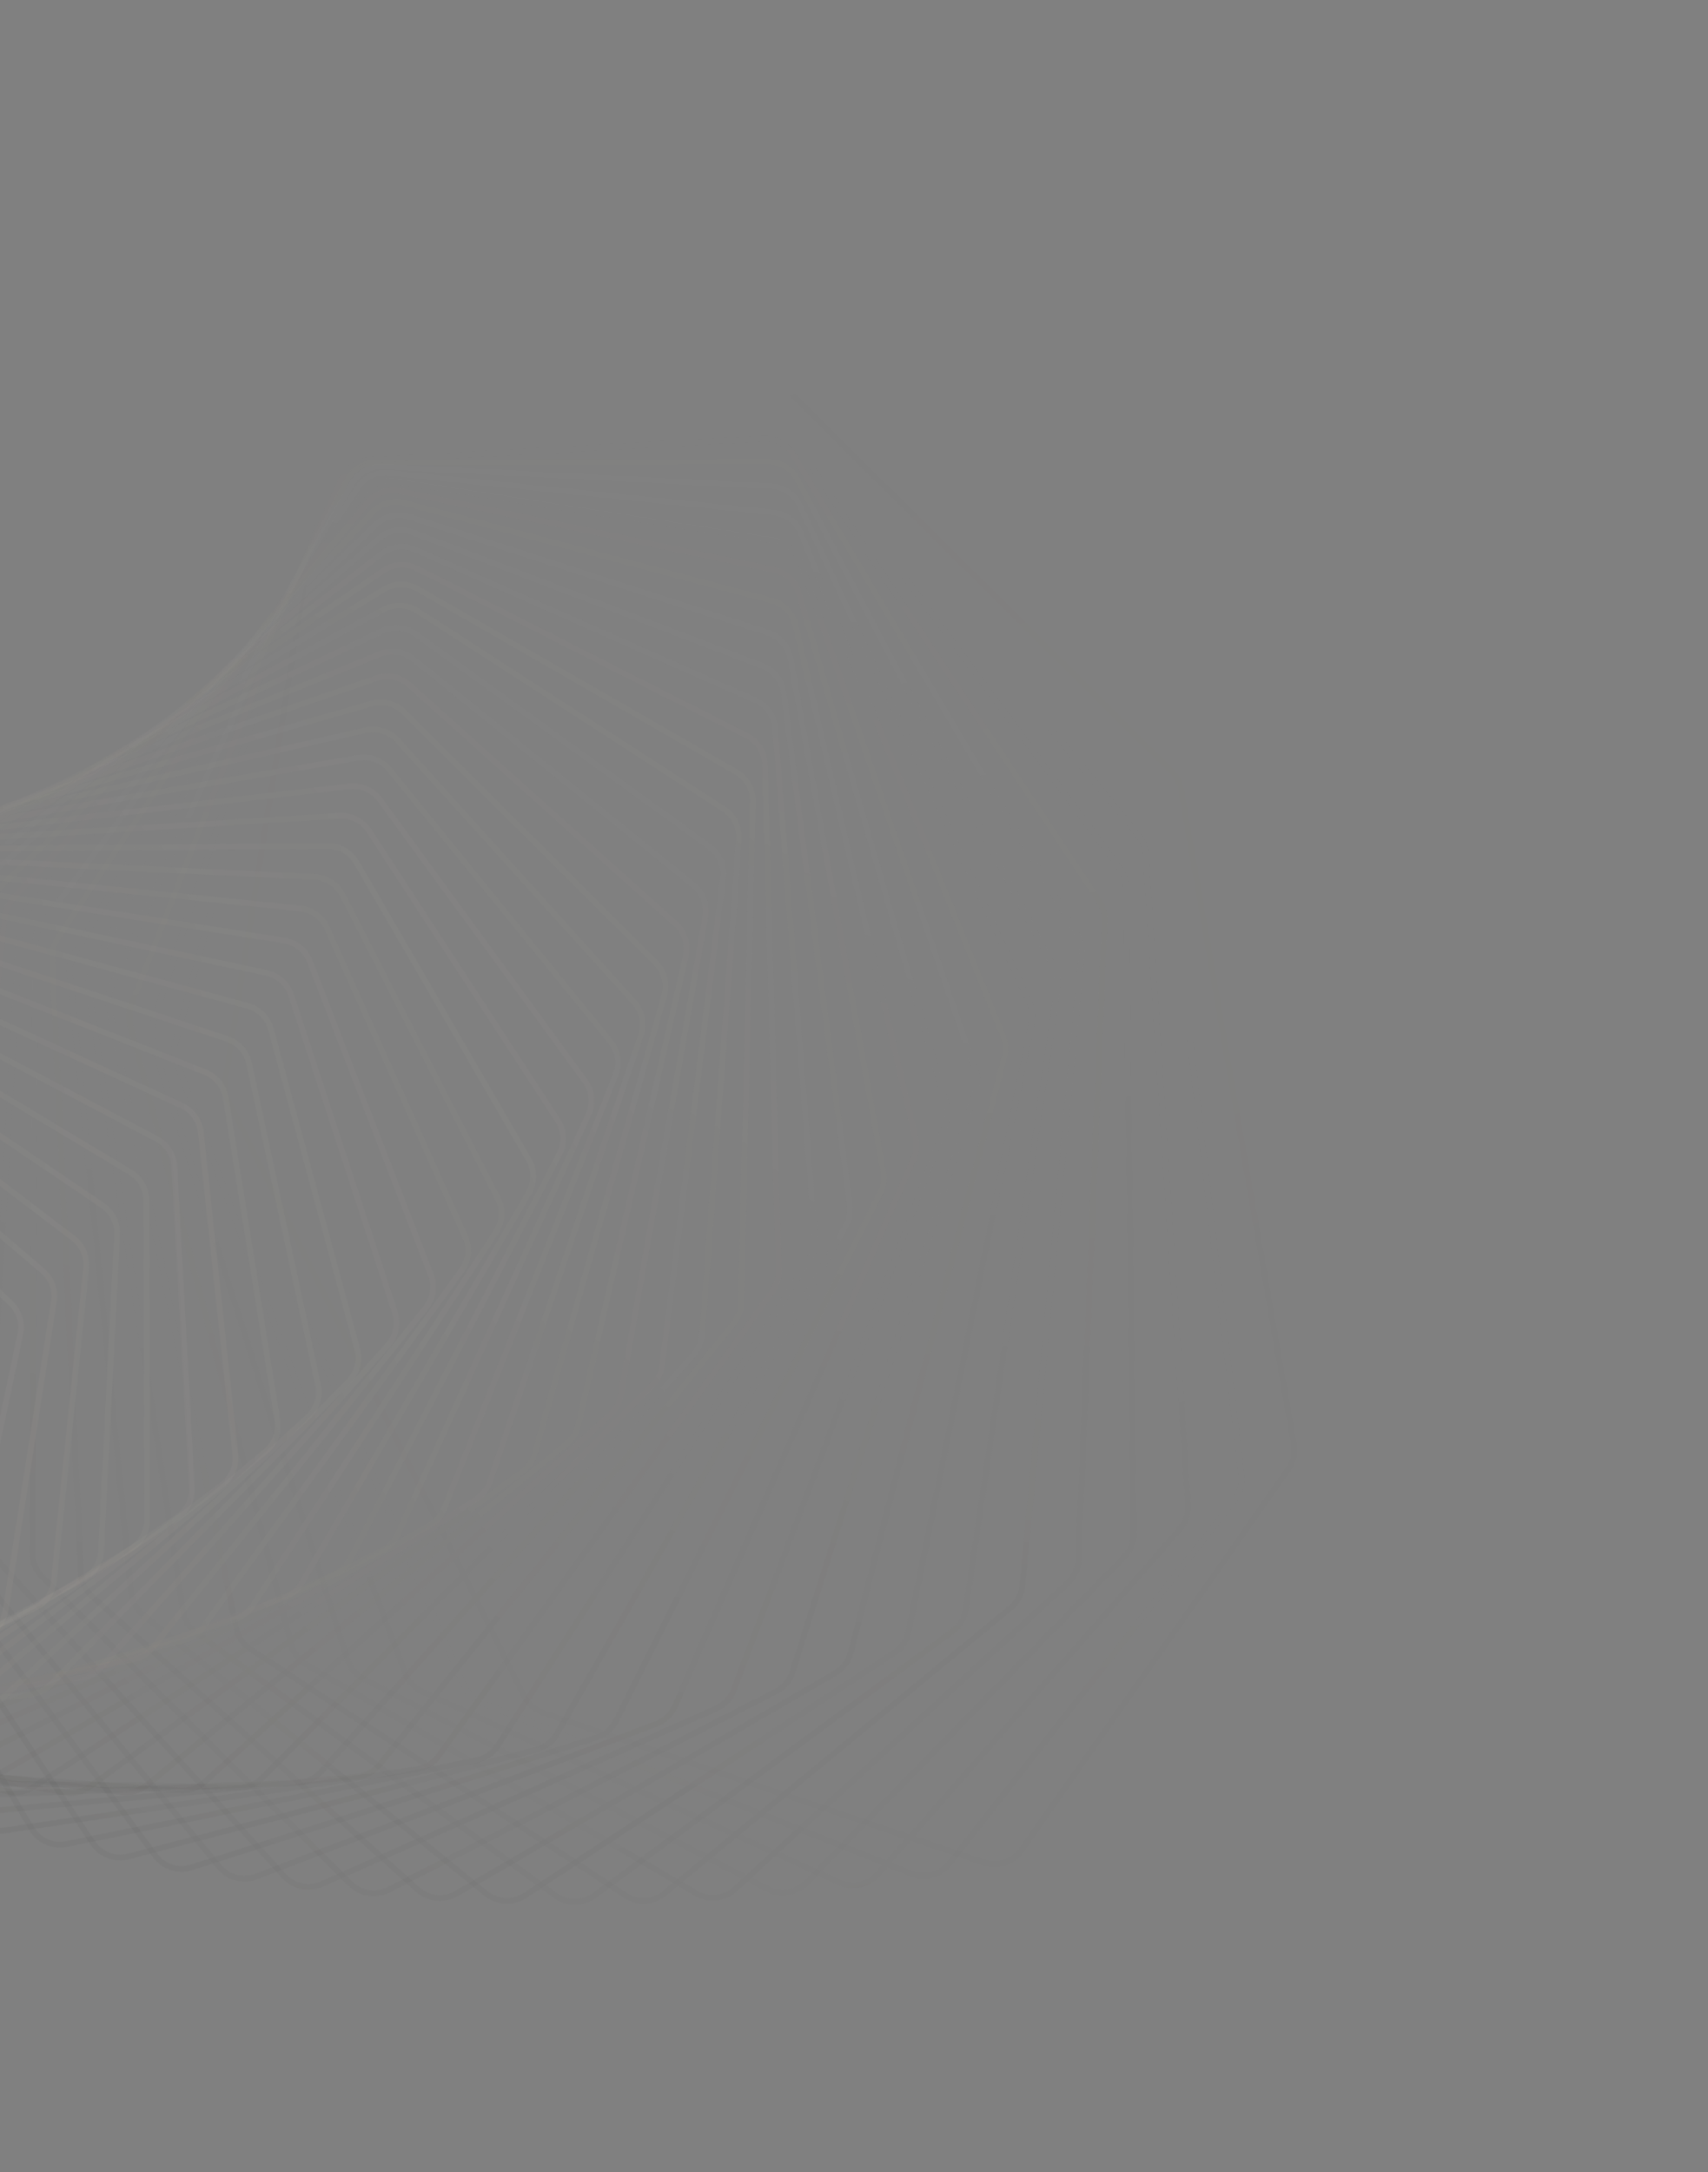 <svg xmlns="http://www.w3.org/2000/svg" width="1187" height="1509" viewBox="0 0 1187 1509" fill="none"><rect x="0" y="0" width="1187" height="1509" fill="#808080" stroke="none"/><path opacity="0.014" d="M759.749 1274.68L931.932 998.318C935.138 993.173 936.182 986.971 934.839 981.06L831.565 526.546C830.509 521.897 828.034 517.691 824.484 514.51L520.426 242.133C513.987 236.366 504.859 234.695 496.795 237.809L231.905 340.078C223.842 343.191 218.204 350.563 217.312 359.16L175.177 765.196C174.685 769.938 175.679 774.715 178.02 778.868L406.972 1184.86C409.95 1190.14 414.892 1194.03 420.723 1195.69L733.945 1284.64C743.805 1287.44 754.329 1283.38 759.749 1274.68Z" stroke="url(#paint0_linear_1_9722)" stroke-opacity="0.3" stroke-width="4"></path><path opacity="0.029" d="M709.852 1285.33L895.35 1020.58C898.833 1015.6 900.21 1009.46 899.179 1003.47L820.781 548.361C819.969 543.649 817.709 539.307 814.314 535.939L527.035 250.889C520.907 244.809 511.89 242.672 503.685 245.355L235.411 333.096C227.206 335.779 221.195 342.831 219.844 351.358L156.522 751.074C155.774 755.797 156.516 760.635 158.646 764.917L364.328 1178.4C367.032 1183.84 371.775 1187.98 377.523 1189.93L683.618 1293.91C693.297 1297.2 703.986 1293.7 709.852 1285.33Z" stroke="url(#paint1_linear_1_9722)" stroke-opacity="0.3" stroke-width="4"></path><path opacity="0.043" d="M659.94 1294.41L858.012 1041.88C861.765 1037.1 863.47 1031.03 862.756 1024.99L809.01 570.623C808.446 565.86 806.408 561.392 803.18 557.845L533.166 261.123C527.364 254.747 518.483 252.151 510.16 254.398L239.291 327.539C230.968 329.786 224.601 336.499 222.796 344.93L138.834 737.232C137.83 741.922 138.317 746.808 140.228 751.208L322.487 1170.87C324.909 1176.45 329.441 1180.84 335.091 1183.08L633.35 1301.59C642.825 1305.35 653.648 1302.43 659.94 1294.41Z" stroke="url(#paint2_linear_1_9722)" stroke-opacity="0.3" stroke-width="4"></path><path opacity="0.058" d="M610.103 1301.92L819.982 1062.21C823.993 1057.63 826.024 1051.64 825.629 1045.56L796.239 593.27C795.927 588.469 794.118 583.887 791.065 580.168L538.747 272.793C533.284 266.138 524.562 263.092 516.144 264.898L243.469 323.408C235.051 325.214 228.347 331.571 226.095 339.881L122.094 723.714C120.836 728.357 121.066 733.279 122.751 737.785L281.509 1162.32C283.641 1168.02 287.949 1172.65 293.486 1175.18L583.233 1307.68C592.48 1311.91 603.406 1309.57 610.103 1301.92Z" stroke="url(#paint3_linear_1_9722)" stroke-opacity="0.3" stroke-width="4"></path><path opacity="0.072" d="M560.424 1307.88L781.313 1081.52C785.572 1077.16 787.924 1071.28 787.85 1065.18L782.452 616.251C782.394 611.425 780.82 606.74 777.951 602.859L543.699 285.859C538.589 278.945 530.05 275.457 521.56 276.819L247.862 320.71C239.373 322.072 232.351 328.055 229.66 336.22L106.277 710.572C104.766 715.156 104.735 720.098 106.189 724.7L241.438 1152.81C243.275 1158.62 247.346 1163.47 252.756 1166.28L533.35 1312.22C542.345 1316.9 553.343 1315.14 560.424 1307.88Z" stroke="url(#paint4_linear_1_9722)" stroke-opacity="0.3" stroke-width="4"></path><path opacity="0.087" d="M510.983 1312.32L742.064 1099.8C746.56 1095.67 749.226 1089.92 749.476 1083.81L767.635 639.505C767.833 634.668 766.499 629.891 763.824 625.856L547.949 300.273C543.205 293.117 534.869 289.199 526.332 290.113L252.389 319.441C243.851 320.355 236.534 325.948 233.412 333.946L91.352 697.849C89.592 702.359 89.299 707.31 90.516 711.996L202.32 1142.39C203.855 1148.3 207.679 1153.36 212.948 1156.45L483.781 1315.24C492.503 1320.35 503.541 1319.17 510.983 1312.32Z" stroke="url(#paint5_linear_1_9722)" stroke-opacity="0.3" stroke-width="4"></path><path opacity="0.101" d="M461.865 1315.27L702.299 1117.03C707.019 1113.14 709.994 1107.53 710.567 1101.44L751.785 662.976C752.239 658.14 751.151 653.284 748.677 649.105L551.433 315.983C547.065 308.605 538.956 304.27 530.394 304.735L256.974 319.594C248.413 320.059 240.821 325.248 237.278 333.056L77.297 685.591C75.29 690.014 74.734 694.959 75.71 699.717L164.202 1131.13C165.431 1137.12 168.996 1142.38 174.11 1145.73L434.611 1316.75C443.039 1322.28 454.087 1321.68 461.865 1315.27Z" stroke="url(#paint6_linear_1_9722)" stroke-opacity="0.3" stroke-width="4"></path><path opacity="0.116" d="M413.149 1316.75L662.078 1133.18C667.009 1129.55 670.286 1124.09 671.181 1118.03L734.895 686.605C735.607 681.784 734.769 676.862 732.503 672.548L554.085 332.935C550.103 325.356 542.241 320.616 533.679 320.632L261.541 321.158C252.979 321.175 245.135 325.945 241.183 333.54L64.078 673.839C61.828 678.162 61.01 683.087 61.74 687.905L127.121 1119.08C128.04 1125.14 131.337 1130.58 136.282 1134.2L385.919 1316.8C394.032 1322.74 405.059 1322.72 413.149 1316.75Z" stroke="url(#paint7_linear_1_9722)" stroke-opacity="0.3" stroke-width="4"></path><path opacity="0.13" d="M364.907 1316.81L621.459 1148.25C626.588 1144.88 630.157 1139.6 631.374 1133.59L716.962 710.334C717.931 705.542 717.348 700.566 715.297 696.127L555.84 351.073C552.253 343.312 544.659 338.181 536.121 337.75L266.009 324.118C257.471 323.687 249.398 328.027 245.049 335.387L51.661 662.633C49.173 666.842 48.092 671.735 48.573 676.6L91.111 1106.32C91.716 1112.43 94.736 1118.04 99.499 1121.91L337.777 1315.44C345.556 1321.76 356.531 1322.31 364.907 1316.81Z" stroke="url(#paint8_linear_1_9722)" stroke-opacity="0.3" stroke-width="4"></path><path opacity="0.145" d="M317.214 1315.48L580.506 1162.22C585.818 1159.13 589.671 1154.04 591.206 1148.09L697.989 734.105C699.214 729.354 698.888 724.337 697.059 719.785L556.642 370.332C553.459 362.411 546.152 356.905 537.661 356.029L270.307 328.451C261.815 327.575 253.538 331.474 248.805 338.578L40.011 652.009C37.291 656.092 35.948 660.937 36.178 665.838L56.205 1092.9C56.493 1099.04 59.226 1104.81 63.795 1108.92L290.259 1312.7C297.686 1319.38 308.579 1320.5 317.214 1315.48Z" stroke="url(#paint9_linear_1_9722)" stroke-opacity="0.3" stroke-width="4"></path><path opacity="0.159" d="M270.142 1312.81L539.279 1175.09C544.76 1172.28 548.887 1167.4 550.738 1161.53L677.981 757.863C679.461 753.168 679.395 748.122 677.794 743.467L556.439 390.655C553.667 382.595 546.665 376.729 538.244 375.412L274.361 334.139C265.94 332.822 257.482 336.27 252.381 343.098L29.093 642.008C26.147 645.951 24.544 650.736 24.52 655.659L22.431 1078.9C22.401 1085.05 24.84 1090.97 29.202 1095.31L243.436 1308.63C250.494 1315.66 261.274 1317.34 270.142 1312.81Z" stroke="url(#paint10_linear_1_9722)" stroke-opacity="0.3" stroke-width="4"></path><path opacity="0.174" d="M223.757 1308.84L497.841 1186.85C503.474 1184.34 507.865 1179.67 510.028 1173.9L656.945 781.55C658.678 776.924 658.874 771.863 657.507 767.117L555.18 411.971C552.823 403.794 546.145 397.586 537.817 395.832L278.101 341.152C269.774 339.399 261.159 342.387 255.706 348.92L18.869 632.659C15.703 636.451 13.843 641.162 13.563 646.094L-10.188 1064.37C-10.538 1070.53 -8.401 1076.57 -4.256 1081.14L197.373 1303.29C204.046 1310.64 214.685 1312.88 223.757 1308.84Z" stroke="url(#paint11_linear_1_9722)" stroke-opacity="0.3" stroke-width="4"></path><path opacity="0.188" d="M178.123 1303.63L456.251 1197.5C462.022 1195.3 466.665 1190.87 469.134 1185.2L634.894 805.111C636.876 800.567 637.336 795.504 636.207 790.678L552.819 434.214C550.883 425.941 544.545 419.408 536.333 417.225L281.459 349.459C273.248 347.276 264.502 349.798 258.713 356.017L9.298 623.995C5.921 627.624 3.806 632.247 3.269 637.175L-41.632 1049.4C-42.301 1055.54 -40.472 1061.69 -36.557 1066.47L152.134 1296.72C158.408 1304.38 168.876 1307.16 178.123 1303.63Z" stroke="url(#paint12_linear_1_9722)" stroke-opacity="0.3" stroke-width="4"></path><path opacity="0.203" d="M133.3 1297.23L414.569 1207.05C420.46 1205.16 425.342 1200.97 428.112 1195.44L611.838 828.491C614.066 824.043 614.791 818.992 613.904 814.097L549.312 457.314C547.801 448.967 541.818 442.129 533.745 439.523L284.365 359.027C276.292 356.421 267.44 358.471 261.334 364.359L0.337 616.046C-3.244 619.5 -5.609 624.021 -6.403 628.932L-71.888 1034.05C-72.875 1040.16 -71.36 1046.4 -67.685 1051.38L107.775 1288.99C113.636 1296.93 123.905 1300.25 133.3 1297.23Z" stroke="url(#paint13_linear_1_9722)" stroke-opacity="0.3" stroke-width="4"></path><path opacity="0.217" d="M89.348 1289.7L372.857 1215.49C378.852 1213.92 383.961 1210 387.025 1204.61L587.799 851.636C590.268 847.296 591.257 842.271 590.618 837.319L544.628 481.198C543.543 472.799 537.931 465.675 530.018 462.655L286.76 369.816C278.848 366.796 269.916 368.369 263.511 373.91L-8.051 608.837C-11.828 612.104 -14.438 616.51 -15.489 621.392L-100.94 1018.38C-102.244 1024.44 -101.047 1030.77 -97.622 1035.94L64.356 1280.16C69.791 1288.36 79.835 1292.19 89.348 1289.7Z" stroke="url(#paint14_linear_1_9722)" stroke-opacity="0.3" stroke-width="4"></path><path opacity="0.232" d="M46.315 1281.1L331.169 1222.85C337.251 1221.61 342.573 1217.96 345.923 1212.73L562.792 874.496C565.497 870.277 566.75 865.29 566.361 860.294L538.728 505.794C538.071 497.365 532.842 489.976 525.112 486.552L288.579 381.788C280.849 378.364 271.863 379.458 265.179 384.635L-15.916 602.394C-19.878 605.463 -22.729 609.742 -24.035 614.58L-128.784 1002.48C-130.402 1008.47 -129.529 1014.87 -126.363 1020.21L21.924 1270.3C26.922 1278.73 36.714 1283.06 46.315 1281.1Z" stroke="url(#paint15_linear_1_9722)" stroke-opacity="0.3" stroke-width="4"></path><path opacity="0.246" d="M4.257 1271.48L289.569 1229.13C295.72 1228.22 301.24 1224.86 304.869 1219.81L536.844 897.016C539.78 892.931 541.295 887.997 541.159 882.968L531.588 531.026C531.359 522.589 526.527 514.955 518.999 511.138L289.769 394.896C282.241 391.079 273.227 391.691 266.285 396.492L-23.296 596.736C-27.434 599.597 -30.519 603.736 -32.08 608.518L-155.412 986.401C-157.342 992.313 -156.795 998.754 -153.897 1004.26L-19.469 1259.45C-14.917 1268.09 -5.404 1272.92 4.257 1271.48Z" stroke="url(#paint16_linear_1_9722)" stroke-opacity="0.3" stroke-width="4"></path><path opacity="0.261" d="M-36.788 1260.92L248.105 1234.36C254.308 1233.78 260.011 1230.71 263.909 1225.85L509.974 919.15C513.134 915.212 514.91 910.343 515.028 905.295L523.18 556.819C523.377 548.395 518.952 540.539 511.647 536.34L290.267 409.095C282.962 404.897 273.946 405.028 266.767 409.438L-30.244 591.885C-34.547 594.528 -37.86 598.513 -39.672 603.226L-180.831 970.221C-183.068 976.036 -182.85 982.509 -180.228 988.16L-59.786 1247.7C-55.689 1256.53 -46.479 1261.83 -36.788 1260.92Z" stroke="url(#paint17_linear_1_9722)" stroke-opacity="0.3" stroke-width="4"></path><path opacity="0.275" d="M-76.771 1249.48L206.84 1238.53C213.076 1238.29 218.947 1235.53 223.105 1230.87L482.217 940.849C485.594 937.069 487.628 932.279 488.002 927.224L513.489 583.095C514.11 574.707 510.103 566.649 503.041 562.082L290.029 424.335C282.966 419.768 273.974 419.42 266.58 423.428L-36.798 587.854C-41.255 590.27 -44.788 594.09 -46.85 598.72L-205.039 954.008C-207.577 959.709 -207.69 966.197 -205.351 971.983L-98.982 1235.12C-95.347 1244.11 -86.462 1249.86 -76.771 1249.48Z" stroke="url(#paint18_linear_1_9722)" stroke-opacity="0.3" stroke-width="4"></path><path opacity="0.29" d="M-115.659 1237.23L165.823 1241.69C172.074 1241.79 178.096 1239.34 182.503 1234.9L453.597 962.067C457.184 958.457 459.472 953.76 460.104 948.711L502.496 609.779C503.538 601.449 499.959 593.212 493.157 588.291L289.002 440.565C282.2 435.643 273.258 434.819 265.671 438.413L-43.009 584.66C-47.608 586.839 -51.355 590.482 -53.662 595.017L-228.048 937.83C-230.882 943.403 -231.326 949.889 -229.278 955.796L-137.025 1221.77C-133.858 1230.9 -125.322 1237.08 -115.659 1237.23Z" stroke="url(#paint19_linear_1_9722)" stroke-opacity="0.3" stroke-width="4"></path><path opacity="0.304" d="M-153.417 1224.23L125.108 1243.85C131.356 1244.29 137.513 1242.16 142.157 1237.96L424.151 982.762C427.939 979.334 430.478 974.742 431.367 969.71L490.195 636.794C491.654 628.542 488.509 620.15 481.986 614.889L287.143 457.73C280.621 452.469 271.753 451.172 263.997 454.344L-48.922 582.314C-53.651 584.248 -57.601 587.701 -60.15 592.129L-249.866 921.755C-252.99 927.184 -253.766 933.651 -252.013 939.664L-173.883 1207.73C-171.189 1216.97 -163.022 1223.56 -153.417 1224.23Z" stroke="url(#paint20_linear_1_9722)" stroke-opacity="0.3" stroke-width="4"></path><path opacity="0.319" d="M-190.021 1210.56L84.741 1245.03C90.966 1245.81 97.241 1244.02 102.11 1240.06L393.909 1002.89C397.889 999.655 400.674 995.181 401.821 990.181L476.575 664.061C478.444 655.909 475.74 647.385 469.513 641.8L284.406 475.775C278.18 470.191 269.413 468.426 261.511 471.167L-54.587 580.823C-59.434 582.505 -63.579 585.758 -66.364 590.066L-270.515 905.848C-273.921 911.117 -275.027 917.55 -273.576 923.654L-209.534 1193.06C-207.316 1202.39 -199.538 1209.37 -190.021 1210.56Z" stroke="url(#paint21_linear_1_9722)" stroke-opacity="0.3" stroke-width="4"></path><path opacity="0.333" d="M-225.44 1196.29L44.773 1245.28C50.958 1246.4 57.333 1244.94 62.415 1241.24L362.911 1022.41C367.075 1019.38 370.101 1015.04 371.503 1010.08L461.638 691.505C463.911 683.473 461.653 674.84 455.739 668.949L280.757 494.641C274.843 488.75 266.201 486.526 258.178 488.829L-60.048 580.195C-64.999 581.616 -69.33 584.659 -72.346 588.834L-290.008 890.174C-293.689 895.27 -295.124 901.65 -293.979 907.831L-243.953 1177.85C-242.212 1187.25 -234.842 1194.59 -225.44 1196.29Z" stroke="url(#paint22_linear_1_9722)" stroke-opacity="0.3" stroke-width="4"></path><path opacity="0.348" d="M-259.656 1181.49L5.25 1244.61C11.376 1246.07 17.833 1244.95 23.114 1241.52L331.196 1041.29C335.533 1038.47 338.793 1034.27 340.45 1029.37L445.387 719.048C448.056 711.156 446.248 702.438 440.662 696.258L276.16 514.269C270.574 508.089 262.082 505.412 253.961 507.273L-65.353 580.431C-70.395 581.586 -74.901 584.407 -78.142 588.439L-308.371 874.795C-312.317 879.703 -314.078 886.015 -313.243 892.257L-277.122 1162.17C-275.86 1171.61 -268.916 1179.29 -259.656 1181.49Z" stroke="url(#paint23_linear_1_9722)" stroke-opacity="0.3" stroke-width="4"></path><path opacity="0.362" d="M-292.654 1166.24L-33.786 1243.06C-27.737 1244.86 -21.216 1244.09 -15.75 1240.94L298.803 1059.49C303.302 1056.9 306.791 1052.86 308.7 1048.03L427.827 746.618C430.884 738.886 429.529 730.106 424.284 723.655L270.584 534.6C265.339 528.148 257.021 525.03 248.828 526.443L-70.55 581.536C-75.669 582.419 -80.338 585.009 -83.798 588.884L-325.63 859.775C-329.832 864.482 -331.916 870.709 -331.393 876.997L-309.031 1146.1C-308.246 1155.54 -301.743 1163.54 -292.654 1166.24Z" stroke="url(#paint24_linear_1_9722)" stroke-opacity="0.3" stroke-width="4"></path><path opacity="0.377" d="M-324.422 1150.6L-72.293 1240.68C-66.34 1242.8 -59.773 1242.39 -54.137 1239.52L265.773 1076.99C270.424 1074.62 274.134 1070.75 276.293 1066L408.971 774.139C412.405 766.586 411.504 757.768 406.614 751.065L264.001 555.571C259.111 548.868 250.99 545.318 242.749 546.281L-75.685 583.506C-80.867 584.112 -85.689 586.461 -89.36 590.169L-341.815 845.172C-346.262 849.665 -348.665 855.79 -348.457 862.109L-339.671 1129.7C-339.362 1139.14 -333.314 1147.43 -324.422 1150.6Z" stroke="url(#paint25_linear_1_9722)" stroke-opacity="0.3" stroke-width="4"></path><path opacity="0.391" d="M-354.95 1134.66L-110.23 1237.48C-104.391 1239.94 -97.798 1239.87 -92.006 1237.31L232.153 1093.74C236.945 1091.62 240.868 1087.92 243.273 1083.27L388.836 801.535C392.636 794.18 392.19 785.349 387.667 778.414L256.39 577.117C251.867 570.182 243.966 566.213 235.702 566.725L-80.803 586.336C-86.034 586.66 -90.996 588.76 -94.87 592.289L-356.956 831.043C-361.639 835.308 -364.355 841.316 -364.464 847.649L-369.037 1113.06C-369.199 1122.46 -363.62 1131.01 -354.95 1134.66Z" stroke="url(#paint26_linear_1_9722)" stroke-opacity="0.3" stroke-width="4"></path><path opacity="0.406" d="M-384.236 1118.47L-147.562 1233.53C-141.854 1236.3 -135.254 1236.59 -129.323 1234.34L197.988 1109.72C202.907 1107.85 207.035 1104.35 209.683 1099.8L367.44 828.739C371.595 821.599 371.602 812.778 367.458 805.632L247.73 599.179C243.585 592.032 235.926 587.657 227.664 587.718L-85.951 590.022C-91.214 590.061 -96.305 591.904 -100.374 595.243L-371.091 817.443C-375.996 821.47 -379.02 827.344 -379.446 833.676L-397.129 1096.24C-397.758 1105.58 -392.659 1114.38 -384.236 1118.47Z" stroke="url(#paint27_linear_1_9722)" stroke-opacity="0.3" stroke-width="4"></path><path opacity="0.42" d="M-412.286 1102.12L-184.258 1228.84C-178.7 1231.93 -172.111 1232.58 -166.056 1230.64L163.319 1124.92C168.353 1123.3 172.677 1120 175.563 1115.57L344.803 855.679C349.302 848.771 349.759 839.984 346.003 832.647L238.001 621.69C234.244 614.352 226.848 609.586 218.614 609.197L-91.176 594.554C-96.458 594.304 -101.664 595.882 -105.919 599.022L-384.261 804.426C-389.377 808.201 -392.702 813.927 -393.446 820.242L-423.955 1079.33C-425.046 1088.59 -420.437 1097.59 -412.286 1102.12Z" stroke="url(#paint28_linear_1_9722)" stroke-opacity="0.3" stroke-width="4"></path><path opacity="0.435" d="M-439.096 1085.67L-220.28 1223.48C-214.889 1226.87 -208.331 1227.88 -202.169 1226.26L128.199 1139.29C133.337 1137.94 137.847 1134.85 140.965 1130.55L320.961 882.287C325.788 875.628 326.693 866.898 323.333 859.391L227.198 644.585C223.838 637.078 216.725 631.936 208.543 631.1L-96.517 599.919C-101.801 599.379 -107.11 600.685 -111.541 603.615L-396.501 792.039C-401.816 795.553 -405.435 801.114 -406.495 807.397L-449.519 1062.39C-451.064 1071.54 -446.953 1080.73 -439.096 1085.67Z" stroke="url(#paint29_linear_1_9722)" stroke-opacity="0.3" stroke-width="4"></path><path opacity="0.449" d="M-464.68 1069.21L-255.604 1217.47C-250.396 1221.17 -243.887 1222.53 -237.636 1221.23L92.675 1152.84C97.902 1151.76 102.589 1148.89 105.934 1144.73L295.939 908.499C301.082 902.105 302.429 893.455 299.473 885.8L215.309 667.805C212.354 660.15 205.544 654.649 197.439 653.37L-102.019 606.109C-107.291 605.277 -112.689 606.304 -117.286 609.015L-407.86 780.333C-413.36 783.576 -417.264 788.959 -418.639 795.193L-473.836 1045.49C-475.827 1054.52 -472.22 1063.86 -464.68 1069.21Z" stroke="url(#paint30_linear_1_9722)" stroke-opacity="0.3" stroke-width="4"></path><path opacity="0.464" d="M-489.052 1052.78L-290.203 1210.87C-285.195 1214.86 -278.756 1216.57 -272.431 1215.61L56.794 1165.54C62.096 1164.73 66.95 1162.1 70.515 1158.09L269.773 934.25C275.216 928.135 276.999 919.588 274.454 911.807L202.329 691.281C199.785 683.5 193.296 677.658 185.292 675.942L-107.727 613.102C-112.971 611.977 -118.443 612.721 -123.196 615.203L-418.383 769.35C-424.054 772.311 -428.235 777.5 -429.923 783.671L-496.924 1028.71C-499.351 1037.59 -496.255 1047.06 -489.052 1052.78Z" stroke="url(#paint31_linear_1_9722)" stroke-opacity="0.3" stroke-width="4"></path><path opacity="0.478" d="M-512.224 1036.47L-324.05 1203.73C-319.258 1207.99 -312.907 1210.05 -306.527 1209.43L20.61 1177.37C25.974 1176.85 30.982 1174.45 34.762 1170.61L242.504 959.48C248.232 953.659 250.443 945.237 248.314 937.353L188.261 714.952C186.133 707.068 179.983 700.904 172.104 698.757L-113.676 620.885C-118.876 619.468 -124.408 619.922 -129.307 622.167L-428.116 759.132C-433.944 761.803 -438.392 766.785 -440.388 772.877L-518.8 1012.12C-521.652 1020.82 -519.069 1030.39 -512.224 1036.47Z" stroke="url(#paint32_linear_1_9722)" stroke-opacity="0.3" stroke-width="4"></path><path opacity="0.493" d="M-534.223 1020.34L-357.132 1196.08C-352.572 1200.6 -346.328 1203.01 -339.91 1202.73L-15.834 1188.33C-10.424 1188.09 -5.271 1185.95 -1.285 1182.29L214.167 984.131C220.162 978.616 222.794 970.342 221.085 962.377L173.101 738.754C171.392 730.789 165.597 724.323 157.866 721.754L-119.914 629.435C-125.053 627.727 -130.631 627.887 -135.664 629.888L-437.116 749.717C-443.085 752.09 -447.791 756.851 -450.093 762.849L-539.495 995.771C-542.762 1004.28 -540.694 1013.92 -534.223 1020.34Z" stroke="url(#paint33_linear_1_9722)" stroke-opacity="0.3" stroke-width="4"></path><path opacity="0.507" d="M-555.068 1004.45L-389.424 1187.97C-385.111 1192.75 -378.992 1195.5 -372.555 1195.56L-52.482 1198.41C-47.039 1198.46 -41.755 1196.58 -37.569 1193.1L184.811 1008.15C191.058 1002.95 194.101 994.845 192.814 986.822L156.861 762.626C155.574 754.603 150.15 747.854 142.591 744.872L-126.471 638.731C-131.534 636.734 -137.142 636.597 -142.297 638.345L-445.428 741.14C-451.525 743.208 -456.476 747.735 -459.078 753.623L-559.03 979.739C-562.698 988.036 -561.146 997.714 -555.068 1004.45Z" stroke="url(#paint34_linear_1_9722)" stroke-opacity="0.3" stroke-width="4"></path><path opacity="0.522" d="M-574.786 988.864L-420.912 1179.46C-416.86 1184.48 -410.886 1187.56 -404.447 1187.97L-89.284 1207.61C-83.823 1207.95 -78.419 1206.33 -74.044 1203.05L154.484 1031.48C160.965 1026.61 164.407 1018.7 163.544 1010.64L139.55 786.507C138.687 778.449 133.647 771.44 126.283 768.056L-133.386 648.752C-138.357 646.467 -143.981 646.03 -149.246 647.519L-453.108 733.435C-459.316 735.19 -464.501 739.472 -467.399 745.235L-577.439 964.084C-581.494 972.149 -580.457 981.84 -574.786 988.864Z" stroke="url(#paint35_linear_1_9722)" stroke-opacity="0.3" stroke-width="4"></path><path opacity="0.536" d="M-593.413 973.644L-451.588 1170.58C-447.81 1175.83 -441.998 1179.24 -435.577 1179.99L-126.192 1215.92C-120.729 1216.55 -115.219 1215.21 -110.662 1212.13L123.232 1054.07C129.929 1049.55 133.759 1041.84 133.32 1033.77L121.178 810.337C120.739 802.266 116.096 795.018 108.948 791.244L-140.696 659.469C-145.56 656.901 -151.183 656.162 -156.546 657.384L-460.215 726.628C-466.518 728.065 -471.925 732.089 -475.112 737.713L-594.759 948.864C-599.187 956.678 -598.661 966.355 -593.413 973.644Z" stroke="url(#paint36_linear_1_9722)" stroke-opacity="0.3" stroke-width="4"></path><path opacity="0.551" d="M-610.979 958.846L-481.44 1161.4C-477.949 1166.86 -472.318 1170.59 -465.932 1171.68L-163.157 1223.34C-157.706 1224.27 -152.102 1223.2 -147.373 1220.34L91.107 1075.89C98.002 1071.71 102.207 1064.23 102.191 1056.17L101.762 834.056C101.747 825.996 97.513 818.532 90.602 814.382L-148.434 670.856C-153.175 668.009 -158.783 666.966 -164.23 667.917L-466.803 720.744C-473.185 721.859 -478.801 725.613 -482.271 731.085L-611.027 934.137C-615.812 941.683 -615.793 951.318 -610.979 958.846Z" stroke="url(#paint37_linear_1_9722)" stroke-opacity="0.3" stroke-width="4"></path><path opacity="0.565" d="M-627.521 944.525L-510.46 1151.95C-507.268 1157.6 -501.836 1161.65 -495.502 1163.08L-200.126 1229.87C-194.703 1231.1 -189.019 1230.32 -184.127 1227.68L58.167 1096.88C65.24 1093.06 69.807 1085.83 70.212 1077.8L81.325 857.61C81.73 849.582 77.915 841.925 71.262 837.414L-156.63 682.885C-161.232 679.764 -166.808 678.416 -172.327 679.091L-472.928 715.807C-479.373 716.594 -485.186 720.069 -488.93 725.373L-626.281 919.957C-631.407 927.219 -631.89 936.784 -627.521 944.525Z" stroke="url(#paint38_linear_1_9722)" stroke-opacity="0.3" stroke-width="4"></path><path opacity="0.58" d="M-643.08 930.735L-538.645 1142.29C-535.764 1148.12 -530.546 1152.46 -524.285 1154.23L-237.05 1235.54C-231.671 1237.06 -225.921 1236.57 -220.876 1234.16L24.466 1117.01C31.698 1113.56 36.612 1106.59 37.434 1098.62L59.888 880.944C60.71 872.971 57.323 865.146 50.947 860.289L-165.315 695.526C-169.762 692.138 -175.291 690.486 -180.868 690.878L-478.651 711.834C-485.142 712.291 -491.136 715.476 -495.147 720.6L-640.567 906.377C-646.017 913.339 -646.993 922.808 -643.08 930.735Z" stroke="url(#paint39_linear_1_9722)" stroke-opacity="0.3" stroke-width="4"></path><path opacity="0.594" d="M-657.698 917.522L-565.995 1132.45C-563.435 1138.45 -558.449 1143.08 -552.278 1145.19L-273.884 1240.33C-268.563 1242.14 -262.761 1241.95 -257.574 1239.78L-9.939 1136.25C-2.566 1133.16 2.678 1126.48 3.913 1118.58L37.474 904.001C38.709 896.106 35.757 888.136 29.678 882.949L-174.517 708.746C-178.795 705.097 -184.261 703.141 -189.882 703.248L-484.03 708.838C-490.551 708.961 -496.713 711.848 -500.982 716.779L-653.932 893.441C-659.687 900.089 -661.149 909.435 -657.698 917.522Z" stroke="url(#paint40_linear_1_9722)" stroke-opacity="0.3" stroke-width="4"></path><path opacity="0.609" d="M-671.419 904.938L-592.509 1122.5C-590.281 1128.64 -585.542 1133.55 -579.478 1135.99L-310.576 1244.26C-305.331 1246.38 -299.491 1246.48 -294.172 1244.56L-44.986 1154.56C-37.493 1151.85 -31.934 1145.46 -30.293 1137.66L14.115 926.737C15.757 918.941 13.246 910.851 7.481 905.353L-184.262 722.516C-188.354 718.614 -193.741 716.356 -199.393 716.174L-489.125 706.834C-495.658 706.624 -501.973 709.203 -506.49 713.928L-666.422 881.201C-672.464 887.52 -674.4 896.719 -671.419 904.938Z" stroke="url(#paint41_linear_1_9722)" stroke-opacity="0.3" stroke-width="4"></path><path opacity="0.623" d="M-684.291 893.02L-618.194 1112.47C-616.304 1118.74 -611.829 1123.91 -605.891 1126.68L-347.083 1247.36C-341.927 1249.76 -336.064 1250.17 -330.625 1248.5L-80.616 1171.91C-73.022 1169.58 -67.166 1163.5 -65.126 1155.83L-10.16 949.097C-8.119 941.421 -10.183 933.236 -15.618 927.446L-194.573 736.798C-198.466 732.651 -203.758 730.094 -209.427 729.62L-493.996 705.827C-500.525 705.281 -506.976 707.545 -511.732 712.052L-678.089 869.692C-684.399 875.671 -686.798 884.697 -684.291 893.02Z" stroke="url(#paint42_linear_1_9722)" stroke-opacity="0.3" stroke-width="4"></path><path opacity="0.638" d="M-696.363 881.81L-643.054 1102.4C-641.511 1108.79 -637.314 1114.21 -631.519 1117.3L-383.356 1249.62C-378.306 1252.32 -372.435 1253.03 -366.888 1251.63L-116.766 1188.28C-109.092 1186.34 -102.956 1180.59 -100.524 1173.05L-35.316 971.035C-32.885 963.501 -34.498 955.246 -39.588 949.183L-205.473 751.558C-209.152 747.175 -214.333 744.321 -220.004 743.554L-498.701 705.819C-505.208 704.938 -511.782 706.881 -516.765 711.157L-688.985 858.954C-695.543 864.581 -698.393 873.41 -696.363 881.81Z" stroke="url(#paint43_linear_1_9722)" stroke-opacity="0.3" stroke-width="4"></path><defs><linearGradient id="paint0_linear_1_9722" x1="751.497" y1="1291.7" x2="328.121" y2="195.105" gradientUnits="userSpaceOnUse"><stop stop-color="#282828" stop-opacity="0.7"></stop><stop offset="1" stop-color="#FFEFD7" stop-opacity="0.16"></stop></linearGradient><linearGradient id="paint1_linear_1_9722" x1="700.73" y1="1301.84" x2="338.55" y2="194.447" gradientUnits="userSpaceOnUse"><stop stop-color="#282828" stop-opacity="0.7"></stop><stop offset="1" stop-color="#FFEFD7" stop-opacity="0.16"></stop></linearGradient><linearGradient id="paint2_linear_1_9722" x1="649.98" y1="1310.35" x2="348.957" y2="195.538" gradientUnits="userSpaceOnUse"><stop stop-color="#282828" stop-opacity="0.7"></stop><stop offset="1" stop-color="#FFEFD7" stop-opacity="0.16"></stop></linearGradient><linearGradient id="paint3_linear_1_9722" x1="599.339" y1="1317.25" x2="359.251" y2="198.355" gradientUnits="userSpaceOnUse"><stop stop-color="#282828" stop-opacity="0.7"></stop><stop offset="1" stop-color="#FFEFD7" stop-opacity="0.16"></stop></linearGradient><linearGradient id="paint4_linear_1_9722" x1="548.893" y1="1322.56" x2="369.335" y2="202.882" gradientUnits="userSpaceOnUse"><stop stop-color="#282828" stop-opacity="0.7"></stop><stop offset="1" stop-color="#FFEFD7" stop-opacity="0.16"></stop></linearGradient><linearGradient id="paint5_linear_1_9722" x1="498.724" y1="1326.31" x2="379.116" y2="209.086" gradientUnits="userSpaceOnUse"><stop stop-color="#282828" stop-opacity="0.7"></stop><stop offset="1" stop-color="#FFEFD7" stop-opacity="0.16"></stop></linearGradient><linearGradient id="paint6_linear_1_9722" x1="448.919" y1="1328.53" x2="388.509" y2="216.938" gradientUnits="userSpaceOnUse"><stop stop-color="#282828" stop-opacity="0.7"></stop><stop offset="1" stop-color="#FFEFD7" stop-opacity="0.16"></stop></linearGradient><linearGradient id="paint7_linear_1_9722" x1="399.558" y1="1329.26" x2="397.427" y2="226.398" gradientUnits="userSpaceOnUse"><stop stop-color="#282828" stop-opacity="0.7"></stop><stop offset="1" stop-color="#FFEFD7" stop-opacity="0.16"></stop></linearGradient><linearGradient id="paint8_linear_1_9722" x1="350.716" y1="1328.52" x2="405.784" y2="237.426" gradientUnits="userSpaceOnUse"><stop stop-color="#282828" stop-opacity="0.7"></stop><stop offset="1" stop-color="#FFEFD7" stop-opacity="0.16"></stop></linearGradient><linearGradient id="paint9_linear_1_9722" x1="302.469" y1="1326.37" x2="413.501" y2="249.972" gradientUnits="userSpaceOnUse"><stop stop-color="#282828" stop-opacity="0.7"></stop><stop offset="1" stop-color="#FFEFD7" stop-opacity="0.16"></stop></linearGradient><linearGradient id="paint10_linear_1_9722" x1="254.89" y1="1322.86" x2="420.502" y2="263.992" gradientUnits="userSpaceOnUse"><stop stop-color="#282828" stop-opacity="0.7"></stop><stop offset="1" stop-color="#FFEFD7" stop-opacity="0.16"></stop></linearGradient><linearGradient id="paint11_linear_1_9722" x1="208.047" y1="1318.02" x2="426.711" y2="279.428" gradientUnits="userSpaceOnUse"><stop stop-color="#282828" stop-opacity="0.7"></stop><stop offset="1" stop-color="#FFEFD7" stop-opacity="0.16"></stop></linearGradient><linearGradient id="paint12_linear_1_9722" x1="162.006" y1="1311.92" x2="432.06" y2="296.222" gradientUnits="userSpaceOnUse"><stop stop-color="#282828" stop-opacity="0.7"></stop><stop offset="1" stop-color="#FFEFD7" stop-opacity="0.16"></stop></linearGradient><linearGradient id="paint13_linear_1_9722" x1="116.825" y1="1304.62" x2="436.479" y2="314.315" gradientUnits="userSpaceOnUse"><stop stop-color="#282828" stop-opacity="0.7"></stop><stop offset="1" stop-color="#FFEFD7" stop-opacity="0.16"></stop></linearGradient><linearGradient id="paint14_linear_1_9722" x1="72.566" y1="1296.16" x2="439.912" y2="333.64" gradientUnits="userSpaceOnUse"><stop stop-color="#282828" stop-opacity="0.7"></stop><stop offset="1" stop-color="#FFEFD7" stop-opacity="0.16"></stop></linearGradient><linearGradient id="paint15_linear_1_9722" x1="29.28" y1="1286.62" x2="442.295" y2="354.133" gradientUnits="userSpaceOnUse"><stop stop-color="#282828" stop-opacity="0.7"></stop><stop offset="1" stop-color="#FFEFD7" stop-opacity="0.16"></stop></linearGradient><linearGradient id="paint16_linear_1_9722" x1="-12.979" y1="1276.06" x2="443.58" y2="375.721" gradientUnits="userSpaceOnUse"><stop stop-color="#282828" stop-opacity="0.7"></stop><stop offset="1" stop-color="#FFEFD7" stop-opacity="0.16"></stop></linearGradient><linearGradient id="paint17_linear_1_9722" x1="-54.172" y1="1264.55" x2="443.712" y2="398.333" gradientUnits="userSpaceOnUse"><stop stop-color="#282828" stop-opacity="0.7"></stop><stop offset="1" stop-color="#FFEFD7" stop-opacity="0.16"></stop></linearGradient><linearGradient id="paint18_linear_1_9722" x1="-94.251" y1="1252.16" x2="442.651" y2="421.895" gradientUnits="userSpaceOnUse"><stop stop-color="#282828" stop-opacity="0.7"></stop><stop offset="1" stop-color="#FFEFD7" stop-opacity="0.16"></stop></linearGradient><linearGradient id="paint19_linear_1_9722" x1="-133.182" y1="1238.95" x2="440.355" y2="446.33" gradientUnits="userSpaceOnUse"><stop stop-color="#282828" stop-opacity="0.7"></stop><stop offset="1" stop-color="#FFEFD7" stop-opacity="0.16"></stop></linearGradient><linearGradient id="paint20_linear_1_9722" x1="-170.93" y1="1225" x2="436.79" y2="471.561" gradientUnits="userSpaceOnUse"><stop stop-color="#282828" stop-opacity="0.7"></stop><stop offset="1" stop-color="#FFEFD7" stop-opacity="0.16"></stop></linearGradient><linearGradient id="paint21_linear_1_9722" x1="-207.471" y1="1210.39" x2="431.921" y2="497.509" gradientUnits="userSpaceOnUse"><stop stop-color="#282828" stop-opacity="0.7"></stop><stop offset="1" stop-color="#FFEFD7" stop-opacity="0.16"></stop></linearGradient><linearGradient id="paint22_linear_1_9722" x1="-242.776" y1="1195.18" x2="425.727" y2="524.093" gradientUnits="userSpaceOnUse"><stop stop-color="#282828" stop-opacity="0.7"></stop><stop offset="1" stop-color="#FFEFD7" stop-opacity="0.16"></stop></linearGradient><linearGradient id="paint23_linear_1_9722" x1="-276.827" y1="1179.46" x2="418.186" y2="551.233" gradientUnits="userSpaceOnUse"><stop stop-color="#282828" stop-opacity="0.7"></stop><stop offset="1" stop-color="#FFEFD7" stop-opacity="0.16"></stop></linearGradient><linearGradient id="paint24_linear_1_9722" x1="-309.609" y1="1163.3" x2="409.279" y2="578.848" gradientUnits="userSpaceOnUse"><stop stop-color="#282828" stop-opacity="0.7"></stop><stop offset="1" stop-color="#FFEFD7" stop-opacity="0.16"></stop></linearGradient><linearGradient id="paint25_linear_1_9722" x1="-341.112" y1="1146.77" x2="398.997" y2="606.857" gradientUnits="userSpaceOnUse"><stop stop-color="#282828" stop-opacity="0.7"></stop><stop offset="1" stop-color="#FFEFD7" stop-opacity="0.16"></stop></linearGradient><linearGradient id="paint26_linear_1_9722" x1="-371.328" y1="1129.94" x2="387.333" y2="635.177" gradientUnits="userSpaceOnUse"><stop stop-color="#282828" stop-opacity="0.7"></stop><stop offset="1" stop-color="#FFEFD7" stop-opacity="0.16"></stop></linearGradient><linearGradient id="paint27_linear_1_9722" x1="-400.256" y1="1112.91" x2="374.285" y2="663.729" gradientUnits="userSpaceOnUse"><stop stop-color="#282828" stop-opacity="0.7"></stop><stop offset="1" stop-color="#FFEFD7" stop-opacity="0.16"></stop></linearGradient><linearGradient id="paint28_linear_1_9722" x1="-427.901" y1="1095.73" x2="359.851" y2="692.432" gradientUnits="userSpaceOnUse"><stop stop-color="#282828" stop-opacity="0.7"></stop><stop offset="1" stop-color="#FFEFD7" stop-opacity="0.16"></stop></linearGradient><linearGradient id="paint29_linear_1_9722" x1="-454.264" y1="1078.49" x2="344.046" y2="721.206" gradientUnits="userSpaceOnUse"><stop stop-color="#282828" stop-opacity="0.7"></stop><stop offset="1" stop-color="#FFEFD7" stop-opacity="0.16"></stop></linearGradient><linearGradient id="paint30_linear_1_9722" x1="-479.359" y1="1061.25" x2="326.876" y2="749.976" gradientUnits="userSpaceOnUse"><stop stop-color="#282828" stop-opacity="0.7"></stop><stop offset="1" stop-color="#FFEFD7" stop-opacity="0.16"></stop></linearGradient><linearGradient id="paint31_linear_1_9722" x1="-503.202" y1="1044.09" x2="308.359" y2="778.661" gradientUnits="userSpaceOnUse"><stop stop-color="#282828" stop-opacity="0.7"></stop><stop offset="1" stop-color="#FFEFD7" stop-opacity="0.16"></stop></linearGradient><linearGradient id="paint32_linear_1_9722" x1="-525.807" y1="1027.07" x2="288.516" y2="807.189" gradientUnits="userSpaceOnUse"><stop stop-color="#282828" stop-opacity="0.7"></stop><stop offset="1" stop-color="#FFEFD7" stop-opacity="0.16"></stop></linearGradient><linearGradient id="paint33_linear_1_9722" x1="-547.204" y1="1010.27" x2="267.367" y2="835.486" gradientUnits="userSpaceOnUse"><stop stop-color="#282828" stop-opacity="0.7"></stop><stop offset="1" stop-color="#FFEFD7" stop-opacity="0.16"></stop></linearGradient><linearGradient id="paint34_linear_1_9722" x1="-567.413" y1="993.755" x2="244.945" y2="863.481" gradientUnits="userSpaceOnUse"><stop stop-color="#282828" stop-opacity="0.7"></stop><stop offset="1" stop-color="#FFEFD7" stop-opacity="0.16"></stop></linearGradient><linearGradient id="paint35_linear_1_9722" x1="-586.465" y1="977.582" x2="221.282" y2="891.107" gradientUnits="userSpaceOnUse"><stop stop-color="#282828" stop-opacity="0.7"></stop><stop offset="1" stop-color="#FFEFD7" stop-opacity="0.16"></stop></linearGradient><linearGradient id="paint36_linear_1_9722" x1="-604.396" y1="961.814" x2="196.41" y2="918.294" gradientUnits="userSpaceOnUse"><stop stop-color="#282828" stop-opacity="0.7"></stop><stop offset="1" stop-color="#FFEFD7" stop-opacity="0.16"></stop></linearGradient><linearGradient id="paint37_linear_1_9722" x1="-621.241" y1="946.511" x2="170.37" y2="944.982" gradientUnits="userSpaceOnUse"><stop stop-color="#282828" stop-opacity="0.7"></stop><stop offset="1" stop-color="#FFEFD7" stop-opacity="0.16"></stop></linearGradient><linearGradient id="paint38_linear_1_9722" x1="-637.039" y1="931.73" x2="143.205" y2="971.109" gradientUnits="userSpaceOnUse"><stop stop-color="#282828" stop-opacity="0.7"></stop><stop offset="1" stop-color="#FFEFD7" stop-opacity="0.16"></stop></linearGradient><linearGradient id="paint39_linear_1_9722" x1="-651.832" y1="917.524" x2="114.962" y2="996.62" gradientUnits="userSpaceOnUse"><stop stop-color="#282828" stop-opacity="0.7"></stop><stop offset="1" stop-color="#FFEFD7" stop-opacity="0.16"></stop></linearGradient><linearGradient id="paint40_linear_1_9722" x1="-665.667" y1="903.941" x2="85.686" y2="1021.46" gradientUnits="userSpaceOnUse"><stop stop-color="#282828" stop-opacity="0.7"></stop><stop offset="1" stop-color="#FFEFD7" stop-opacity="0.16"></stop></linearGradient><linearGradient id="paint41_linear_1_9722" x1="-678.59" y1="891.033" x2="55.431" y2="1045.57" gradientUnits="userSpaceOnUse"><stop stop-color="#282828" stop-opacity="0.7"></stop><stop offset="1" stop-color="#FFEFD7" stop-opacity="0.16"></stop></linearGradient><linearGradient id="paint42_linear_1_9722" x1="-690.651" y1="878.841" x2="24.249" y2="1068.92" gradientUnits="userSpaceOnUse"><stop stop-color="#282828" stop-opacity="0.7"></stop><stop offset="1" stop-color="#FFEFD7" stop-opacity="0.16"></stop></linearGradient><linearGradient id="paint43_linear_1_9722" x1="-701.902" y1="867.403" x2="-7.803" y2="1091.45" gradientUnits="userSpaceOnUse"><stop stop-color="#282828" stop-opacity="0.7"></stop><stop offset="1" stop-color="#FFEFD7" stop-opacity="0.16"></stop></linearGradient></defs></svg>
